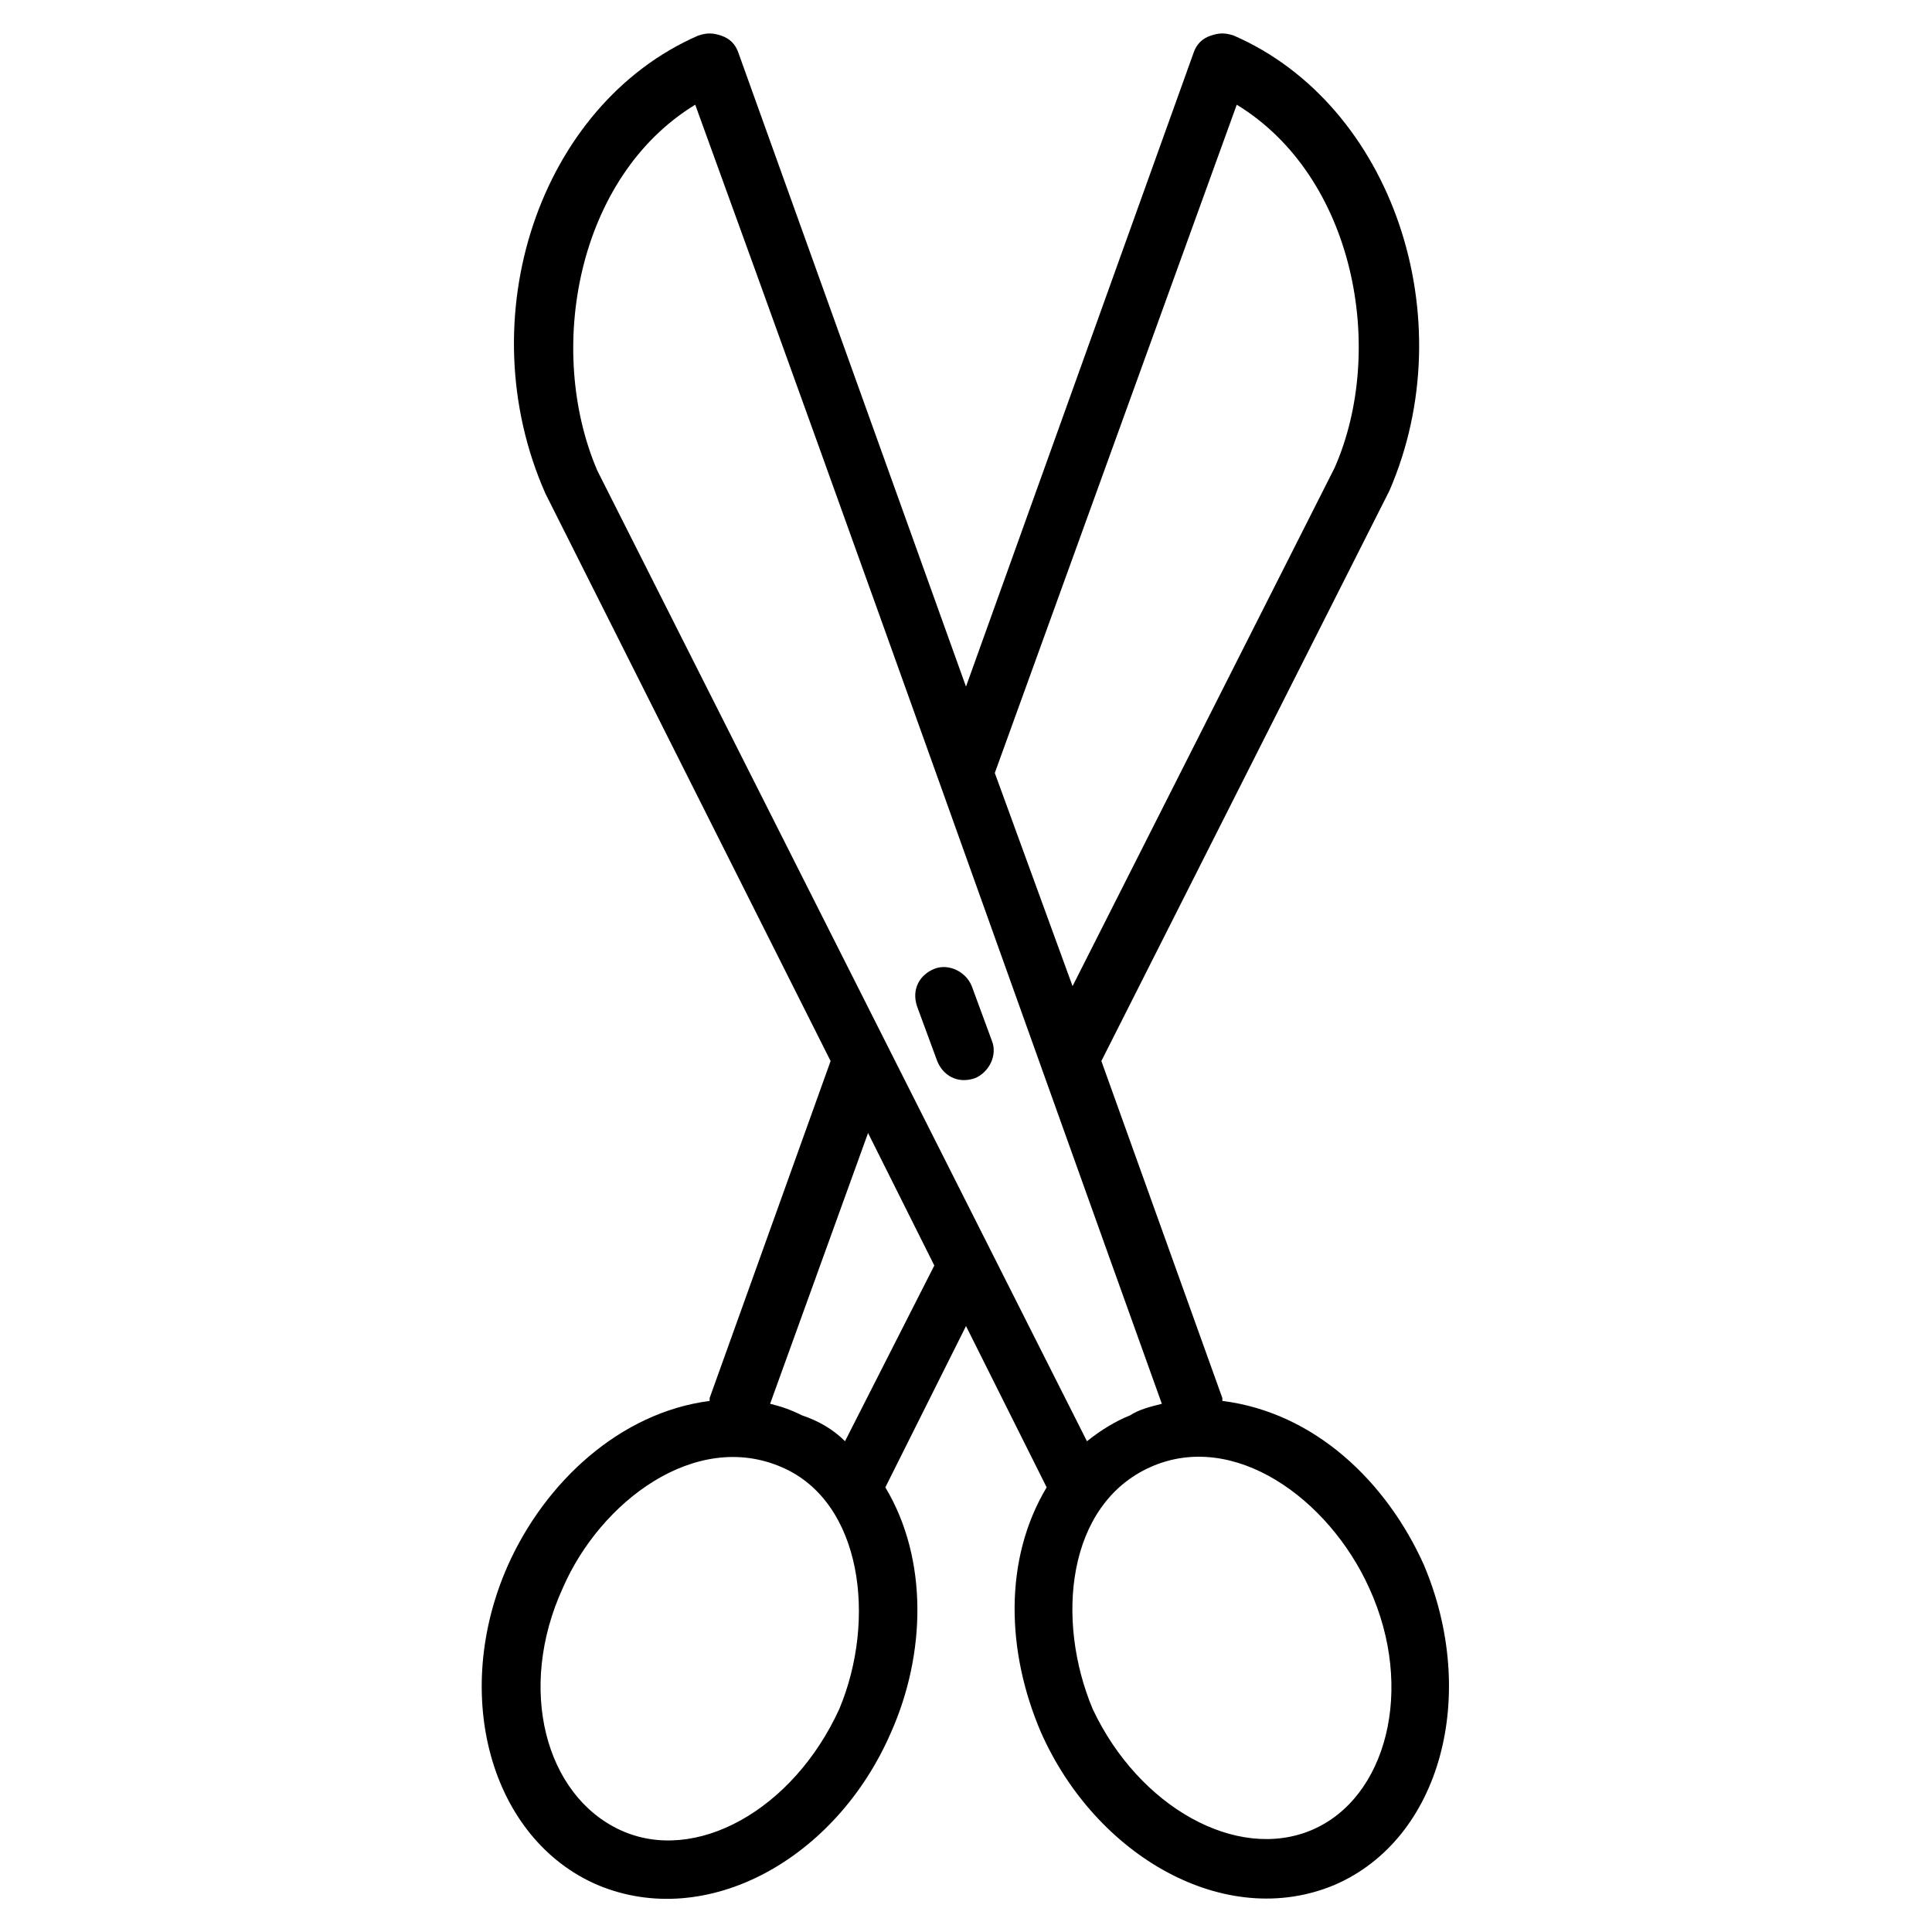<?xml version="1.0" encoding="UTF-8"?>
<!-- Uploaded to: ICON Repo, www.iconrepo.com, Generator: ICON Repo Mixer Tools -->
<svg fill="#000000" width="800px" height="800px" version="1.1" viewBox="144 144 512 512" xmlns="http://www.w3.org/2000/svg">
 <g>
  <path d="m521.37 558.77c-9.922-22.137-29.008-40.457-53.434-43.512v-0.762l-32.062-89.312 76.336-151.14c19.848-45.801 0.762-102.29-41.223-120.61-2.289-0.762-3.816-0.762-6.106 0-2.289 0.766-3.816 2.293-4.578 4.582l-60.305 167.94-60.305-167.94c-0.766-2.289-2.293-3.816-4.582-4.578-2.289-0.762-3.816-0.762-6.106 0-41.984 18.32-61.066 74.809-40.457 121.37l75.57 150.38-32.059 89.312v0.762c-23.664 3.055-43.512 21.375-53.434 43.512-15.266 34.352-4.582 72.52 23.664 84.73 29.008 12.215 63.359-6.871 77.863-40.457 9.16-20.609 9.922-45.801-1.527-64.883l21.375-42.746 21.375 42.746c-11.449 19.082-10.688 43.512-1.527 64.883 14.504 32.824 48.855 52.672 77.863 40.457 28.234-12.211 38.16-50.379 23.656-84.73zm-49.617-387.02c31.297 19.082 39.695 64.883 25.953 96.184l-69.465 137.4-20.609-56.488zm-143.51 0c42.746 117.55 88.547 246.56 123.66 344.27-3.055 0.762-6.106 1.527-8.398 3.055-3.816 1.527-7.633 3.816-11.449 6.871l-129.77-257.25c-13.738-32.062-5.344-77.863 25.953-96.945zm38.168 425.18c-12.211 26.719-38.168 41.223-58.012 32.062-19.848-9.16-27.48-37.402-15.266-64.121 9.922-22.902 35.113-41.984 58.016-32.062 21.371 9.16 25.188 40.457 15.262 64.121zm1.527-70.992c-3.055-3.055-6.871-5.344-11.449-6.871-3.055-1.527-5.344-2.289-8.398-3.055l25.953-71.754 17.559 35.113zm123.66 103.05c-19.848 8.398-45.801-6.106-58.016-32.062-9.922-23.664-6.871-54.199 15.266-64.121 22.137-9.922 47.328 8.398 58.016 32.062 12.215 26.715 4.582 55.723-15.266 64.121z"/>
  <path d="m406.87 419.84-5.344-14.504c-1.527-3.816-6.106-6.106-9.922-4.582-3.816 1.527-6.106 5.344-4.582 9.922l5.344 14.504c1.527 3.816 5.344 6.106 9.922 4.582 3.82-1.523 6.109-6.102 4.582-9.922z"/>
 </g>
</svg>